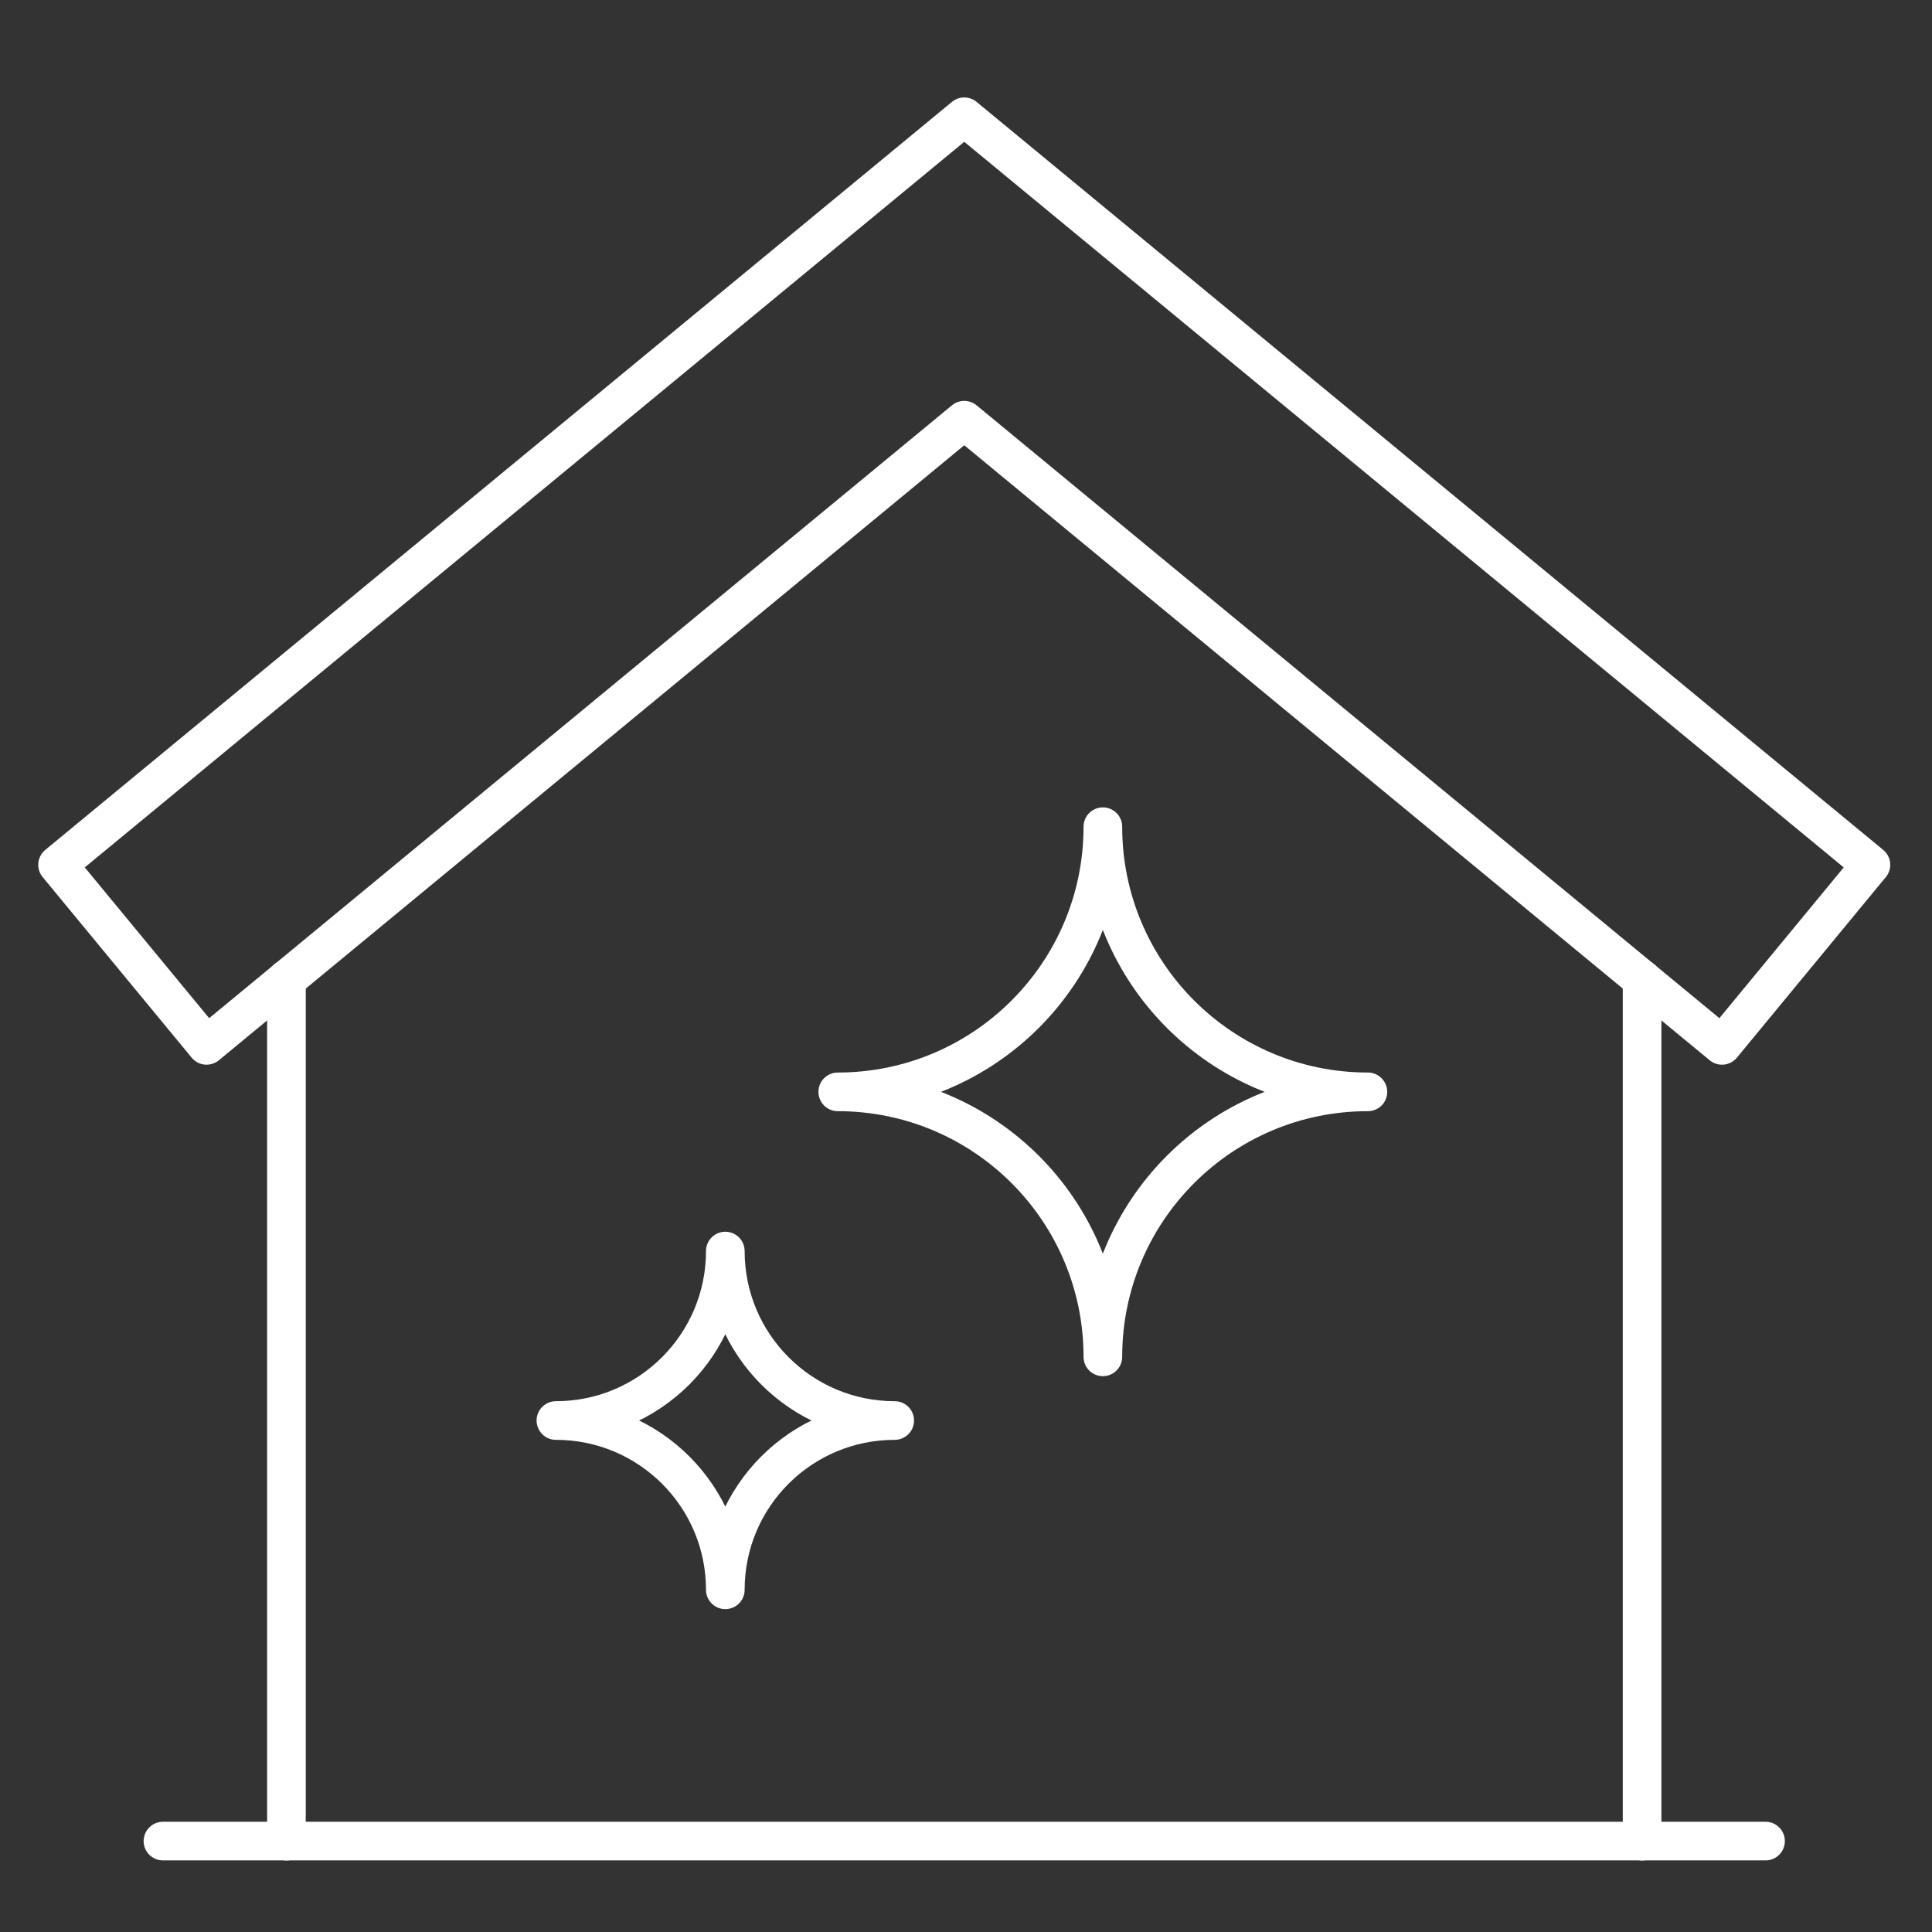 <?xml version="1.0" encoding="utf-8"?>
<!-- Generator: Adobe Illustrator 16.0.0, SVG Export Plug-In . SVG Version: 6.00 Build 0)  -->
<!DOCTYPE svg PUBLIC "-//W3C//DTD SVG 1.1//EN" "http://www.w3.org/Graphics/SVG/1.1/DTD/svg11.dtd">
<svg version="1.1" xmlns="http://www.w3.org/2000/svg" xmlns:xlink="http://www.w3.org/1999/xlink" x="0px" y="0px" width="50px"
	 height="50px" viewBox="0 0 50 50" enable-background="new 0 0 50 50" xml:space="preserve">
<rect x="0" y="0" width="50" height="50" fill="#333333" stroke="none"/>
<g id="Calque_1" display="none">
	<g display="inline">
		<polyline fill="none" stroke="#FFFFFF" stroke-linecap="round" stroke-linejoin="round" stroke-miterlimit="10" points="
			31.426,16.263 31.426,11.956 31.426,4.757 14.851,4.757 14.851,21.333 26.349,21.333 31.426,21.333 		"/>
		<polyline fill="none" stroke="#FFFFFF" stroke-linecap="round" stroke-linejoin="round" stroke-miterlimit="10" points="
			31.426,26.403 31.426,37.908 14.851,37.908 14.851,21.333 26.349,21.333 31.426,21.333 		"/>
		<polyline fill="none" stroke="#FFFFFF" stroke-linecap="round" stroke-linejoin="round" stroke-miterlimit="10" points="
			31.426,37.908 47.994,37.908 47.994,11.956 42.401,11.956 		"/>
		<g id="XMLID_00000156588700749828882000000004966537032470873258_">
			<g>
			</g>
			<g>
				
					<line fill="none" stroke="#FFFFFF" stroke-linecap="round" stroke-linejoin="round" stroke-miterlimit="10" x1="31.427" y1="11.955" x2="37.02" y2="11.955"/>
			</g>
		</g>
		<polyline fill="none" stroke="#FFFFFF" stroke-linecap="round" stroke-linejoin="round" stroke-miterlimit="10" points="
			47.998,29.904 39.99,29.904 39.99,34.643 		"/>
		
			<line fill="none" stroke="#FFFFFF" stroke-linecap="round" stroke-linejoin="round" stroke-miterlimit="10" x1="7.027" y1="45.724" x2="47.994" y2="45.724"/>
		<polyline fill="none" stroke="#FFFFFF" stroke-linecap="round" stroke-linejoin="round" stroke-miterlimit="10" points="
			4.19,7.594 7.027,4.757 9.864,7.594 		"/>
		<polyline fill="none" stroke="#FFFFFF" stroke-linecap="round" stroke-linejoin="round" stroke-miterlimit="10" points="
			45.158,42.887 47.994,45.724 45.158,48.561 		"/>
		
			<line fill="none" stroke="#FFFFFF" stroke-linecap="round" stroke-linejoin="round" stroke-miterlimit="10" x1="7.027" y1="45.724" x2="7.027" y2="4.757"/>
	</g>
</g>
<g id="Calque_2" display="none">
	<g display="inline">
		
			<rect x="2.49" y="5.815" fill="none" stroke="#FFFFFF" stroke-linecap="round" stroke-linejoin="round" stroke-miterlimit="10" width="43.804" height="4.555"/>
		
			<rect x="2.49" y="18.412" fill="none" stroke="#FFFFFF" stroke-linecap="round" stroke-linejoin="round" stroke-miterlimit="10" width="32.187" height="3.771"/>
		
			<line fill="none" stroke="#FFFFFF" stroke-linecap="round" stroke-linejoin="round" stroke-miterlimit="10" x1="4.265" y1="18.41" x2="4.265" y2="10.369"/>
		
			<rect x="2.49" y="30.225" fill="none" stroke="#FFFFFF" stroke-linecap="round" stroke-linejoin="round" stroke-miterlimit="10" width="32.187" height="3.771"/>
		
			<line fill="none" stroke="#FFFFFF" stroke-linecap="round" stroke-linejoin="round" stroke-miterlimit="10" x1="4.265" y1="30.227" x2="4.265" y2="22.186"/>
		<polyline fill="none" stroke="#FFFFFF" stroke-linecap="round" stroke-linejoin="round" stroke-miterlimit="10" points="
			4.267,33.991 4.267,33.998 4.267,43.883 		"/>
		
			<line fill="none" stroke="#FFFFFF" stroke-linecap="round" stroke-linejoin="round" stroke-miterlimit="10" x1="2.49" y1="43.885" x2="46.294" y2="43.885"/>
		<polyline fill="none" stroke="#FFFFFF" stroke-linecap="round" stroke-linejoin="round" stroke-miterlimit="10" points="
			8.179,18.412 8.179,13.592 13.288,13.592 13.288,18.412 		"/>
		<polyline fill="none" stroke="#FFFFFF" stroke-linecap="round" stroke-linejoin="round" stroke-miterlimit="10" points="
			18.293,18.412 18.293,13.592 23.396,13.592 23.396,18.412 		"/>
		<polyline fill="none" stroke="#FFFFFF" stroke-linecap="round" stroke-linejoin="round" stroke-miterlimit="10" points="
			8.179,30.227 8.179,25.407 13.288,25.407 13.288,30.227 		"/>
		<polyline fill="none" stroke="#FFFFFF" stroke-linecap="round" stroke-linejoin="round" stroke-miterlimit="10" points="
			18.293,30.227 18.293,25.407 23.396,25.407 23.396,30.227 		"/>
		<polyline fill="none" stroke="#FFFFFF" stroke-linecap="round" stroke-linejoin="round" stroke-miterlimit="10" points="
			8.179,43.883 8.179,37.222 13.288,37.222 13.288,43.883 		"/>
		<polyline fill="none" stroke="#FFFFFF" stroke-linecap="round" stroke-linejoin="round" stroke-miterlimit="10" points="
			18.284,43.883 18.284,37.222 23.392,37.222 23.392,43.883 		"/>
		
			<line fill="none" stroke="#FFFFFF" stroke-linecap="round" stroke-linejoin="round" stroke-miterlimit="10" x1="28.141" y1="18.412" x2="28.141" y2="10.373"/>
		
			<line fill="none" stroke="#FFFFFF" stroke-linecap="round" stroke-linejoin="round" stroke-miterlimit="10" x1="28.141" y1="43.885" x2="28.141" y2="33.998"/>
		
			<line fill="none" stroke="#FFFFFF" stroke-linecap="round" stroke-linejoin="round" stroke-miterlimit="10" x1="44.458" y1="43.885" x2="44.458" y2="10.373"/>
		
			<line fill="none" stroke="#FFFFFF" stroke-linecap="round" stroke-linejoin="round" stroke-miterlimit="10" x1="28.141" y1="30.227" x2="28.141" y2="22.182"/>
		
			<line fill="none" stroke="#FFFFFF" stroke-linecap="round" stroke-linejoin="round" stroke-miterlimit="10" x1="44.458" y1="5.816" x2="28.141" y2="5.816"/>
		
			<line fill="none" stroke="#FFFFFF" stroke-linecap="round" stroke-linejoin="round" stroke-miterlimit="10" x1="25.638" y1="22.182" x2="25.638" y2="18.412"/>
		
			<line fill="none" stroke="#FFFFFF" stroke-linecap="round" stroke-linejoin="round" stroke-miterlimit="10" x1="25.638" y1="33.991" x2="25.638" y2="30.227"/>
		
			<line fill="none" stroke="#FFFFFF" stroke-linecap="round" stroke-linejoin="round" stroke-miterlimit="10" x1="25.638" y1="10.373" x2="25.638" y2="5.816"/>
	</g>
</g>
<g id="Calque_3" display="none">
	<g display="inline">
		<path fill="#FFFFFF" d="M2.96,25.137h3.556v6.421c0,0.306,0.25,0.555,0.556,0.555s0.556-0.249,0.556-0.555v-6.976
			c0-0.306-0.25-0.555-0.556-0.555H3.515v-4.576L23.749,4.218l21.52,15.243v4.566h-3.556c-0.306,0-0.555,0.249-0.555,0.555v20.85
			c0,0.306,0.249,0.555,0.555,0.555c0.307,0,0.556-0.249,0.556-0.555V25.137h3.556c0.306,0,0.556-0.249,0.556-0.555v-5.408
			c0-0.18-0.089-0.349-0.234-0.453L24.061,3.079c-0.196-0.14-0.463-0.136-0.654,0.009L2.626,18.731
			C2.487,18.835,2.404,19,2.404,19.174v5.408C2.404,24.888,2.653,25.137,2.96,25.137z"/>
		<path fill="#FFFFFF" d="M42.083,13.188c0.307,0,0.556-0.249,0.556-0.555V4.783c0-0.306-0.249-0.555-0.556-0.555h-7.85
			c-0.307,0-0.556,0.249-0.556,0.555v2.63c0,0.306,0.249,0.555,0.556,0.555c0.306,0,0.556-0.249,0.556-0.555V5.338h6.738v7.294
			C41.527,12.938,41.776,13.188,42.083,13.188z"/>
		<path fill="#FFFFFF" d="M7.905,36.059l-4.546,4.865c-0.199,0.214-0.199,0.544,0,0.758l4.546,4.865
			c0.104,0.112,0.252,0.177,0.405,0.177h26.921c0.307,0,0.556-0.249,0.556-0.556v-9.731v-9.731v-9.731
			c0-0.306-0.249-0.555-0.556-0.555H22.184c-0.153,0-0.301,0.063-0.405,0.176l-4.545,4.866c-0.199,0.213-0.199,0.544,0,0.757
			l3.673,3.932h-5.66c-0.153,0-0.301,0.064-0.405,0.177l-4.545,4.865c-0.199,0.214-0.199,0.545,0,0.758l3.673,3.932H8.31
			C8.157,35.882,8.009,35.945,7.905,36.059z M18.398,21.84l4.027-4.312h12.25v8.622h-12.25L18.398,21.84z M11.461,31.571
			l4.027-4.311h6.696h12.492v8.621H15.488L11.461,31.571z M15.247,36.992h19.429v8.621H8.551l-4.026-4.311l4.026-4.311H15.247z"/>
	</g>
</g>
<g id="Calque_4" display="none">
	<g display="inline">
		<polyline fill="none" stroke="#FFFFFF" stroke-linecap="round" stroke-linejoin="round" stroke-miterlimit="10" points="
			40.443,49.001 40.443,27.886 26.106,27.886 26.106,39.347 		"/>
		
			<line fill="none" stroke="#FFFFFF" stroke-linecap="round" stroke-linejoin="round" stroke-miterlimit="10" x1="29.178" y1="31.515" x2="30.406" y2="31.515"/>
		
			<line fill="none" stroke="#FFFFFF" stroke-linecap="round" stroke-linejoin="round" stroke-miterlimit="10" x1="32.66" y1="31.515" x2="33.888" y2="31.515"/>
		
			<line fill="none" stroke="#FFFFFF" stroke-linecap="round" stroke-linejoin="round" stroke-miterlimit="10" x1="36.142" y1="31.515" x2="37.371" y2="31.515"/>
		
			<line fill="none" stroke="#FFFFFF" stroke-linecap="round" stroke-linejoin="round" stroke-miterlimit="10" x1="29.178" y1="34.257" x2="30.406" y2="34.257"/>
		
			<line fill="none" stroke="#FFFFFF" stroke-linecap="round" stroke-linejoin="round" stroke-miterlimit="10" x1="32.66" y1="34.257" x2="33.888" y2="34.257"/>
		
			<line fill="none" stroke="#FFFFFF" stroke-linecap="round" stroke-linejoin="round" stroke-miterlimit="10" x1="36.142" y1="34.257" x2="37.371" y2="34.257"/>
		
			<line fill="none" stroke="#FFFFFF" stroke-linecap="round" stroke-linejoin="round" stroke-miterlimit="10" x1="29.178" y1="36.999" x2="30.406" y2="36.999"/>
		
			<line fill="none" stroke="#FFFFFF" stroke-linecap="round" stroke-linejoin="round" stroke-miterlimit="10" x1="32.66" y1="36.999" x2="33.888" y2="36.999"/>
		
			<line fill="none" stroke="#FFFFFF" stroke-linecap="round" stroke-linejoin="round" stroke-miterlimit="10" x1="36.142" y1="36.999" x2="37.371" y2="36.999"/>
		
			<line fill="none" stroke="#FFFFFF" stroke-linecap="round" stroke-linejoin="round" stroke-miterlimit="10" x1="12.835" y1="31.515" x2="14.064" y2="31.515"/>
		
			<line fill="none" stroke="#FFFFFF" stroke-linecap="round" stroke-linejoin="round" stroke-miterlimit="10" x1="16.317" y1="31.515" x2="17.547" y2="31.515"/>
		
			<line fill="none" stroke="#FFFFFF" stroke-linecap="round" stroke-linejoin="round" stroke-miterlimit="10" x1="19.8" y1="31.515" x2="21.029" y2="31.515"/>
		
			<line fill="none" stroke="#FFFFFF" stroke-linecap="round" stroke-linejoin="round" stroke-miterlimit="10" x1="12.835" y1="34.257" x2="14.064" y2="34.257"/>
		
			<line fill="none" stroke="#FFFFFF" stroke-linecap="round" stroke-linejoin="round" stroke-miterlimit="10" x1="16.317" y1="34.257" x2="17.547" y2="34.257"/>
		
			<line fill="none" stroke="#FFFFFF" stroke-linecap="round" stroke-linejoin="round" stroke-miterlimit="10" x1="12.835" y1="36.999" x2="14.064" y2="36.999"/>
		
			<line fill="none" stroke="#FFFFFF" stroke-linecap="round" stroke-linejoin="round" stroke-miterlimit="10" x1="16.317" y1="36.999" x2="17.547" y2="36.999"/>
		
			<line fill="none" stroke="#FFFFFF" stroke-linecap="round" stroke-linejoin="round" stroke-miterlimit="10" x1="12.835" y1="39.741" x2="14.064" y2="39.741"/>
		
			<line fill="none" stroke="#FFFFFF" stroke-linecap="round" stroke-linejoin="round" stroke-miterlimit="10" x1="12.835" y1="42.484" x2="14.064" y2="42.484"/>
		
			<line fill="none" stroke="#FFFFFF" stroke-linecap="round" stroke-linejoin="round" stroke-miterlimit="10" x1="12.835" y1="45.227" x2="14.064" y2="45.227"/>
		
			<line fill="none" stroke="#FFFFFF" stroke-linecap="round" stroke-linejoin="round" stroke-miterlimit="10" x1="19.8" y1="34.257" x2="21.029" y2="34.257"/>
		
			<line fill="none" stroke="#FFFFFF" stroke-linecap="round" stroke-linejoin="round" stroke-miterlimit="10" x1="12.835" y1="28.772" x2="14.064" y2="28.772"/>
		
			<line fill="none" stroke="#FFFFFF" stroke-linecap="round" stroke-linejoin="round" stroke-miterlimit="10" x1="16.317" y1="28.772" x2="17.547" y2="28.772"/>
		
			<line fill="none" stroke="#FFFFFF" stroke-linecap="round" stroke-linejoin="round" stroke-miterlimit="10" x1="19.8" y1="28.772" x2="21.029" y2="28.772"/>
		
			<line fill="none" stroke="#FFFFFF" stroke-linecap="round" stroke-linejoin="round" stroke-miterlimit="10" x1="12.835" y1="26.031" x2="14.064" y2="26.031"/>
		
			<line fill="none" stroke="#FFFFFF" stroke-linecap="round" stroke-linejoin="round" stroke-miterlimit="10" x1="16.317" y1="26.031" x2="17.547" y2="26.031"/>
		
			<line fill="none" stroke="#FFFFFF" stroke-linecap="round" stroke-linejoin="round" stroke-miterlimit="10" x1="19.8" y1="26.031" x2="21.029" y2="26.031"/>
		
			<line fill="none" stroke="#FFFFFF" stroke-linecap="round" stroke-linejoin="round" stroke-miterlimit="10" x1="19.8" y1="36.999" x2="21.029" y2="36.999"/>
		
			<line fill="none" stroke="#FFFFFF" stroke-linecap="round" stroke-linejoin="round" stroke-miterlimit="10" x1="36.142" y1="39.741" x2="37.371" y2="39.741"/>
		
			<line fill="none" stroke="#FFFFFF" stroke-linecap="round" stroke-linejoin="round" stroke-miterlimit="10" x1="36.142" y1="42.484" x2="37.371" y2="42.484"/>
		
			<line fill="none" stroke="#FFFFFF" stroke-linecap="round" stroke-linejoin="round" stroke-miterlimit="10" x1="36.142" y1="45.227" x2="37.371" y2="45.227"/>
		<polyline fill="none" stroke="#FFFFFF" stroke-linecap="round" stroke-linejoin="round" stroke-miterlimit="10" points="
			10.163,49.001 10.163,23.741 23.531,19.709 23.531,39.343 		"/>
		<polyline fill="none" stroke="#FFFFFF" stroke-linecap="round" stroke-linejoin="round" stroke-miterlimit="10" points="
			33.618,49.001 33.618,39.343 16.932,39.343 16.932,49.001 		"/>
		
			<line fill="none" stroke="#FFFFFF" stroke-linecap="round" stroke-linejoin="round" stroke-miterlimit="10" x1="20.601" y1="42.092" x2="21.642" y2="42.092"/>
		
			<line fill="none" stroke="#FFFFFF" stroke-linecap="round" stroke-linejoin="round" stroke-miterlimit="10" x1="20.601" y1="44.172" x2="21.642" y2="44.172"/>
		
			<line fill="none" stroke="#FFFFFF" stroke-linecap="round" stroke-linejoin="round" stroke-miterlimit="10" x1="20.601" y1="46.252" x2="21.642" y2="46.252"/>
		
			<line fill="none" stroke="#FFFFFF" stroke-linecap="round" stroke-linejoin="round" stroke-miterlimit="10" x1="24.754" y1="42.092" x2="25.797" y2="42.092"/>
		
			<line fill="none" stroke="#FFFFFF" stroke-linecap="round" stroke-linejoin="round" stroke-miterlimit="10" x1="24.754" y1="44.172" x2="25.797" y2="44.172"/>
		
			<line fill="none" stroke="#FFFFFF" stroke-linecap="round" stroke-linejoin="round" stroke-miterlimit="10" x1="24.754" y1="46.252" x2="25.797" y2="46.252"/>
		
			<line fill="none" stroke="#FFFFFF" stroke-linecap="round" stroke-linejoin="round" stroke-miterlimit="10" x1="28.908" y1="42.092" x2="29.951" y2="42.092"/>
		
			<line fill="none" stroke="#FFFFFF" stroke-linecap="round" stroke-linejoin="round" stroke-miterlimit="10" x1="28.908" y1="44.172" x2="29.951" y2="44.172"/>
		
			<line fill="none" stroke="#FFFFFF" stroke-linecap="round" stroke-linejoin="round" stroke-miterlimit="10" x1="28.908" y1="46.252" x2="29.951" y2="46.252"/>
		<polyline fill="none" stroke="#FFFFFF" stroke-linecap="round" stroke-linejoin="round" stroke-miterlimit="10" points="
			28.49,27.886 28.49,25.047 38.062,25.047 38.062,27.886 		"/>
		
			<line fill="none" stroke="#FFFFFF" stroke-linecap="round" stroke-linejoin="round" stroke-miterlimit="10" x1="7.509" y1="49.001" x2="42.296" y2="49.001"/>
		<g>
			<path fill="none" stroke="#FFFFFF" stroke-linecap="round" stroke-linejoin="round" stroke-miterlimit="10" d="M43.501,19.816
				c0.298-0.901,0.454-1.824,0.478-2.74c0.079-2.667-0.965-5.291-2.92-7.177"/>
			<path fill="none" stroke="#FFFFFF" stroke-linecap="round" stroke-linejoin="round" stroke-miterlimit="10" d="M43.98,17.076
				c0,0-2.282,1.226-4.09-1.26c-1.941-2.673-0.685-5.827-1.737-7.886c0,0,4.126-0.864,6.905,2.498
				C47.27,13.103,45.659,16.506,43.98,17.076z"/>
			<path fill="none" stroke="#FFFFFF" stroke-linecap="round" stroke-linejoin="round" stroke-miterlimit="10" d="M6.305,21.884
				c-0.299-0.901-0.456-1.824-0.479-2.74c-0.078-2.667,0.966-5.29,2.921-7.176"/>
			<path fill="none" stroke="#FFFFFF" stroke-linecap="round" stroke-linejoin="round" stroke-miterlimit="10" d="M5.824,19.145
				c0,0,2.283,1.227,4.09-1.26c1.943-2.673,0.685-5.826,1.739-7.886c0,0-4.127-0.864-6.906,2.498
				C2.537,15.171,4.146,18.575,5.824,19.145z"/>
		</g>
		<path fill="none" stroke="#FFFFFF" stroke-linecap="round" stroke-linejoin="round" stroke-miterlimit="10" d="M6.14,25.799v0.008
			c0.082,0.391,0.179,0.768,0.293,1.143c0.449,1.575,1.094,3.054,1.909,4.432v0.009"/>
		<path fill="none" stroke="#FFFFFF" stroke-linecap="round" stroke-linejoin="round" stroke-miterlimit="10" d="M44.302,22.42
			c-0.122,2.956-0.905,5.739-2.219,8.21"/>
		<path fill="none" stroke="#FFFFFF" stroke-linecap="round" stroke-linejoin="round" stroke-miterlimit="10" d="M12.358,7.02
			C15.746,4.082,20.161,2.303,25,2.303c4.408,0,8.472,1.478,11.72,3.958"/>
	</g>
</g>
<g id="Calque_5">
	<g>
		<g>
			<path fill="none" stroke="#FFFFFF" stroke-linecap="round" stroke-linejoin="round" stroke-miterlimit="10" d="M28.542,35.115
				L28.542,35.115c0-3.788-3.072-6.858-6.861-6.858l0,0c3.789,0,6.861-3.073,6.861-6.862l0,0c0,3.789,3.07,6.862,6.859,6.862l0,0
				C31.612,28.257,28.542,31.327,28.542,35.115z"/>
			<path fill="none" stroke="#FFFFFF" stroke-linecap="round" stroke-linejoin="round" stroke-miterlimit="10" d="M18.771,41.144
				L18.771,41.144c0-2.421-1.963-4.381-4.384-4.381l0,0c2.421,0,4.384-1.965,4.384-4.386l0,0c0,2.421,1.962,4.386,4.384,4.386l0,0
				C20.733,36.763,18.771,38.723,18.771,41.144z"/>
			<g>
				<polygon fill="none" stroke="#FFFFFF" stroke-linecap="round" stroke-linejoin="round" stroke-miterlimit="10" points="
					44.565,27.054 24.955,10.875 5.346,27.054 1.49,22.381 24.955,3.022 48.419,22.381 				"/>
			</g>
			
				<line fill="none" stroke="#FFFFFF" stroke-linecap="round" stroke-linejoin="round" stroke-miterlimit="10" x1="7.413" y1="47.649" x2="7.413" y2="25.343"/>
			
				<line fill="none" stroke="#FFFFFF" stroke-linecap="round" stroke-linejoin="round" stroke-miterlimit="10" x1="42.497" y1="47.649" x2="42.497" y2="25.343"/>
		</g>
		
			<line fill="none" stroke="#FFFFFF" stroke-linecap="round" stroke-linejoin="round" stroke-miterlimit="10" x1="4.217" y1="47.647" x2="45.692" y2="47.647"/>
	</g>
</g>
</svg>

